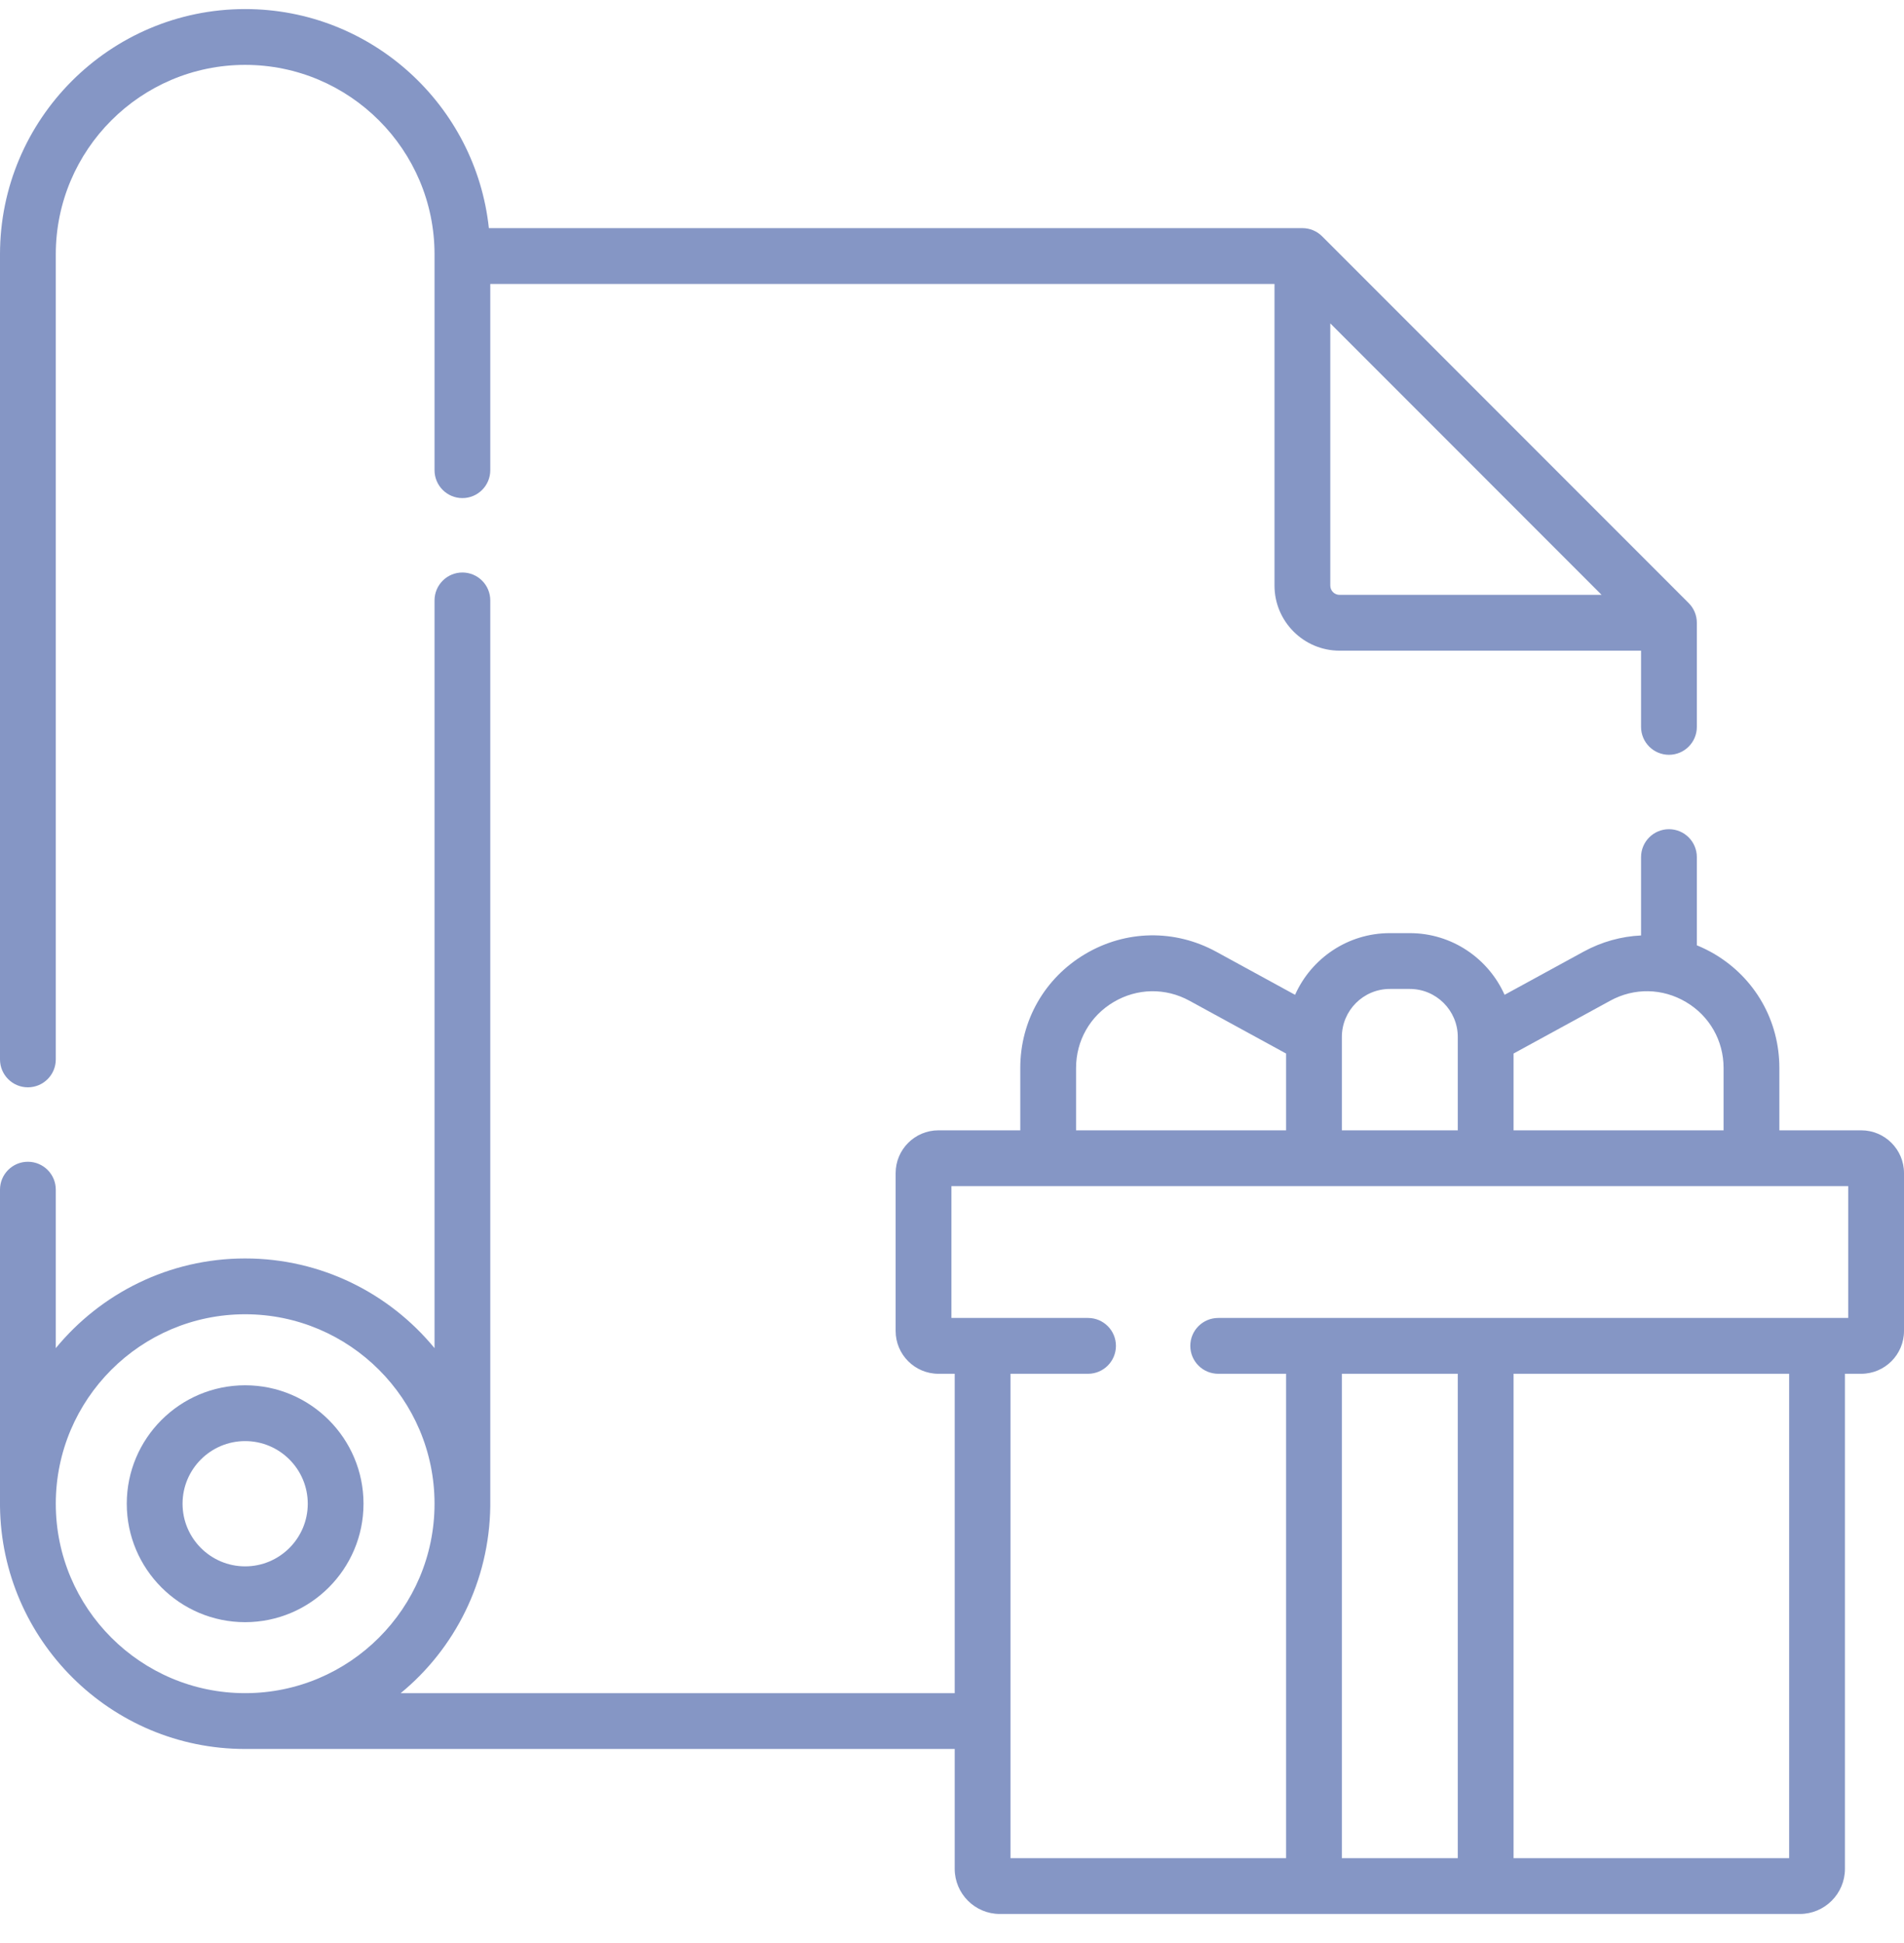 <svg xmlns="http://www.w3.org/2000/svg" fill="none" viewBox="0 0 50 51" height="51" width="50">
<path fill="#8596C5" d="M0.732 28.54C1.137 28.54 1.465 28.212 1.465 27.808V6.676C1.465 3.934 3.696 1.703 6.438 1.703C9.18 1.703 11.411 3.934 11.411 6.676V12.342C11.411 12.746 11.739 13.074 12.143 13.074C12.547 13.074 12.875 12.746 12.875 12.342V7.453H33.469V15.37C33.469 16.312 34.236 17.079 35.178 17.079H43.095V19.08C43.095 19.484 43.423 19.812 43.828 19.812C44.232 19.812 44.56 19.484 44.56 19.08V16.347C44.56 16.152 44.483 15.966 44.345 15.829L34.719 6.202C34.582 6.065 34.395 5.988 34.201 5.988H12.838C12.494 2.761 9.755 0.238 6.438 0.238C2.888 0.238 0 3.126 0 6.676V27.808C0 28.212 0.328 28.54 0.732 28.54ZM34.934 15.37V8.488L42.059 15.614H35.178C35.043 15.614 34.934 15.505 34.934 15.37Z"></path>
<path fill="#8596C5" d="M9.546 39.47C9.546 37.755 8.152 36.361 6.438 36.361C4.723 36.361 3.329 37.755 3.329 39.47C3.329 41.184 4.723 42.579 6.438 42.579C8.152 42.578 9.546 41.184 9.546 39.47ZM4.794 39.47C4.794 38.563 5.531 37.826 6.438 37.826C7.344 37.826 8.082 38.563 8.082 39.47C8.082 40.376 7.344 41.114 6.438 41.114C5.531 41.114 4.794 40.376 4.794 39.47Z"></path>
<path fill="#8596C5" d="M48.877 29.669H46.727V28.033C46.727 26.793 46.09 25.675 45.024 25.042C44.873 24.953 44.718 24.877 44.56 24.812V22.498C44.56 22.093 44.232 21.765 43.828 21.765C43.423 21.765 43.095 22.093 43.095 22.498V24.554C42.576 24.578 42.06 24.72 41.582 24.981L39.511 26.112C39.086 25.16 38.131 24.493 37.022 24.493H36.498C35.389 24.493 34.434 25.16 34.009 26.112L31.938 24.981C30.849 24.387 29.563 24.409 28.496 25.042C27.43 25.675 26.793 26.793 26.793 28.033V29.669H24.643C24.024 29.669 23.52 30.172 23.52 30.792V34.936C23.52 35.555 24.024 36.059 24.643 36.059H25.071V44.443H10.521C11.945 43.275 12.851 41.5 12.875 39.533V15.76C12.875 15.355 12.547 15.027 12.143 15.027C11.739 15.027 11.411 15.355 11.411 15.76V35.386C10.229 33.95 8.439 33.032 6.438 33.032C4.437 33.032 2.646 33.95 1.465 35.386V31.226C1.465 30.822 1.137 30.494 0.732 30.494C0.328 30.494 0 30.822 0 31.226V39.533C0.039 43.047 2.905 45.909 6.438 45.907H25.071V49.053C25.071 49.707 25.603 50.238 26.256 50.238H47.264C47.917 50.238 48.449 49.707 48.449 49.053V36.059H48.877C49.496 36.059 50 35.555 50 34.935V30.791C50 30.172 49.496 29.669 48.877 29.669ZM1.465 39.47C1.465 36.727 3.696 34.497 6.438 34.497C9.18 34.497 11.411 36.727 11.411 39.47C11.411 42.212 9.18 44.442 6.438 44.442C3.696 44.442 1.465 42.212 1.465 39.47ZM42.285 26.267C42.914 25.922 43.659 25.936 44.276 26.302C44.894 26.668 45.262 27.315 45.262 28.033V29.669H39.747V27.653L42.285 26.267ZM36.498 25.958H37.022C37.717 25.958 38.282 26.524 38.282 27.218V29.669H35.238V27.218C35.238 26.524 35.803 25.958 36.498 25.958ZM28.258 28.033C28.258 27.315 28.626 26.668 29.244 26.302C29.861 25.936 30.606 25.923 31.235 26.267L33.773 27.653V29.669H28.258V28.033ZM38.282 36.059V48.773H35.238V36.059H38.282ZM46.984 48.773H39.747V36.059H46.984V48.773ZM48.535 34.594H31.991C31.586 34.594 31.258 34.922 31.258 35.326C31.258 35.731 31.586 36.059 31.991 36.059H33.773V48.773H26.536V36.059H28.573C28.977 36.059 29.305 35.731 29.305 35.326C29.305 34.922 28.977 34.594 28.573 34.594H24.985V31.133H48.535V34.594Z"></path>
</svg>
